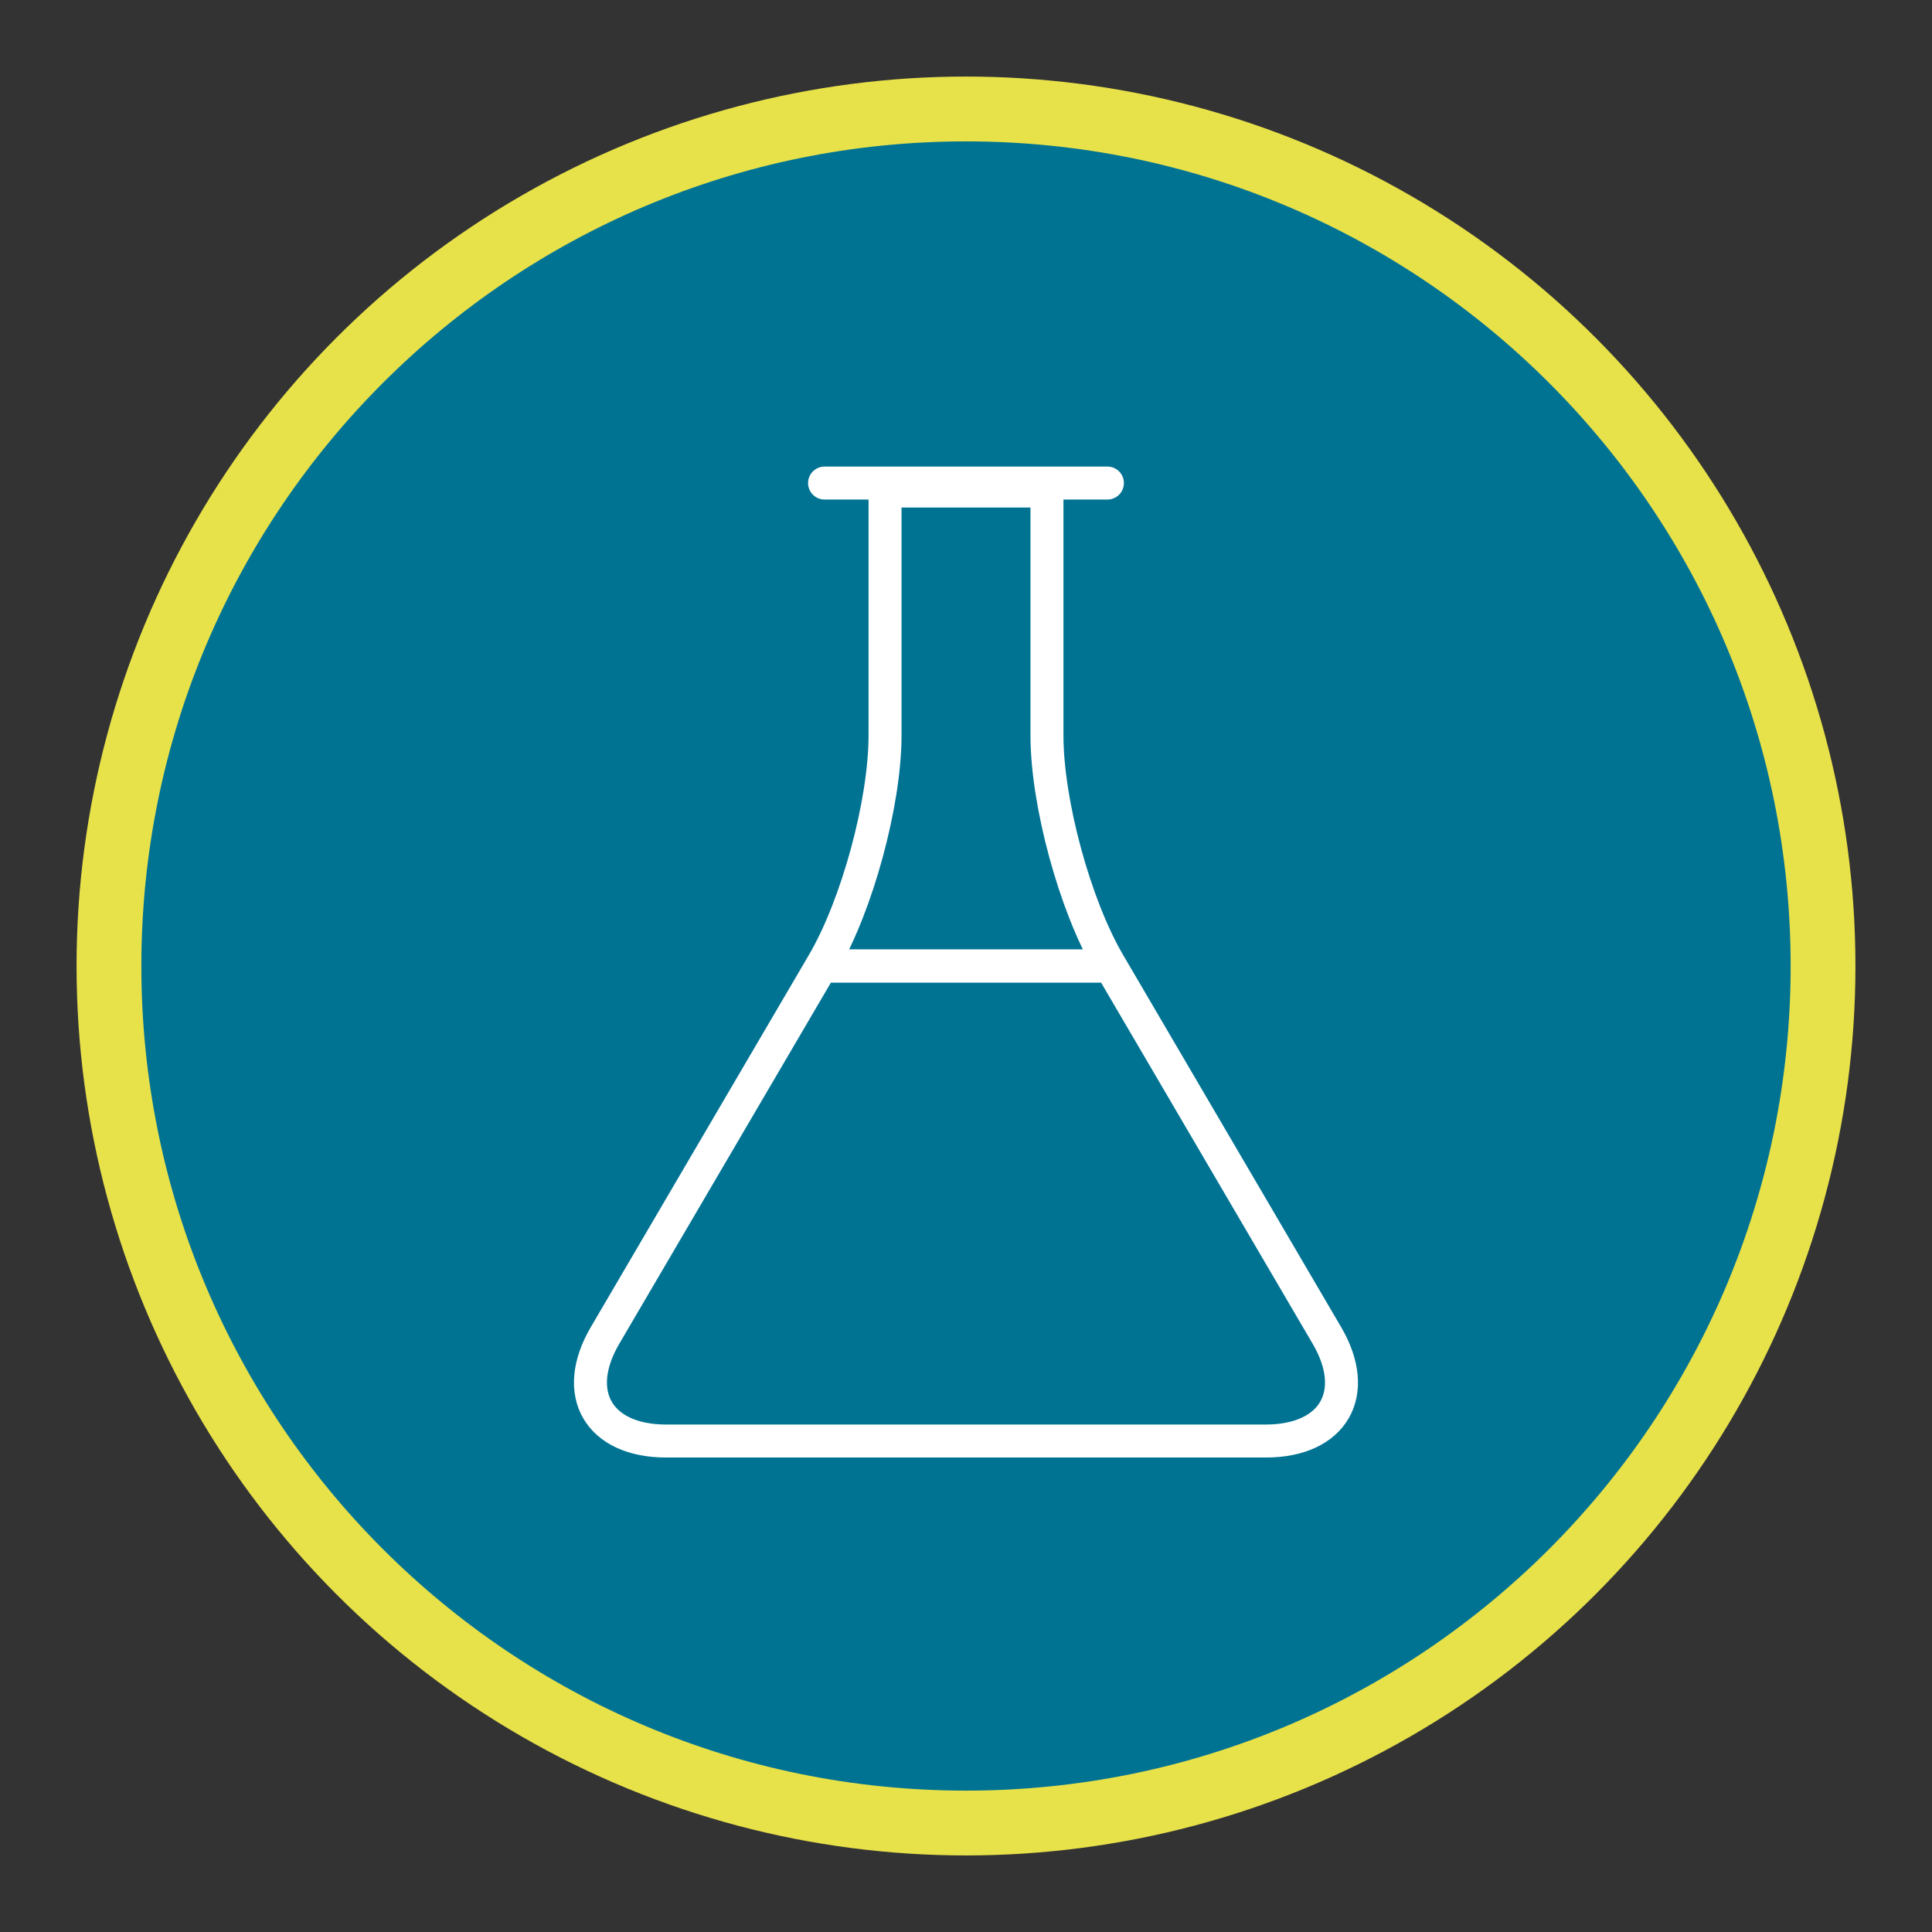 <?xml version="1.0" encoding="utf-8"?>
<!-- Generator: Adobe Illustrator 15.1.0, SVG Export Plug-In  -->
<!DOCTYPE svg PUBLIC "-//W3C//DTD SVG 1.1//EN" "http://www.w3.org/Graphics/SVG/1.1/DTD/svg11.dtd">
<svg version="1.1"
	 xmlns="http://www.w3.org/2000/svg" xmlns:xlink="http://www.w3.org/1999/xlink" xmlns:a="http://ns.adobe.com/AdobeSVGViewerExtensions/3.0/"
	 x="0px" y="0px" width="72px" height="72px" viewBox="-2.852 -2.853 72 72"
	 overflow="visible" enable-background="new -2.852 -2.853 72 72" xml:space="preserve">
<rect x="-2.852" y="-2.853" width="72" height="72" fill="#333333" stroke="none"/>
<defs>
</defs>
<circle fill="none" stroke="#E7E14A" stroke-width="4.832" stroke-miterlimit="10" cx="33.148" cy="33.147" r="30.731"/>
<path fill="#007393" d="M33.148,2.416c16.973,0,30.732,13.76,30.732,30.731c0,16.973-13.76,30.731-30.732,30.731
	c-16.972,0-30.732-13.759-30.732-30.731C2.416,16.176,16.176,2.416,33.148,2.416"/>
<line fill="none" stroke="#FFFFFF" stroke-width="1.229" stroke-linecap="round" stroke-linejoin="round" x1="38.418" y1="33.147" x2="27.877" y2="33.147"/>
<line fill="none" stroke="#FFFFFF" stroke-width="1.229" stroke-linecap="round" stroke-linejoin="round" x1="27.877" y1="33.147" x2="38.418" y2="33.147"/>
<path fill="none" stroke="#FFFFFF" stroke-width="1.229" stroke-linecap="round" stroke-linejoin="round" d="M46.597,46.914
	l-8.126-13.871c-1.269-2.166-2.306-5.985-2.306-8.49v-9.107h-6.034v9.107c0,2.505-1.037,6.324-2.306,8.49l-8.128,13.871
	c-1.269,2.164-0.243,3.936,2.279,3.936h22.341C46.84,50.85,47.866,49.078,46.597,46.914z"/>
<line fill="none" stroke="#FFFFFF" stroke-width="1.229" stroke-linecap="round" stroke-linejoin="round" x1="27.877" y1="15.149" x2="38.418" y2="15.149"/>
</svg>
